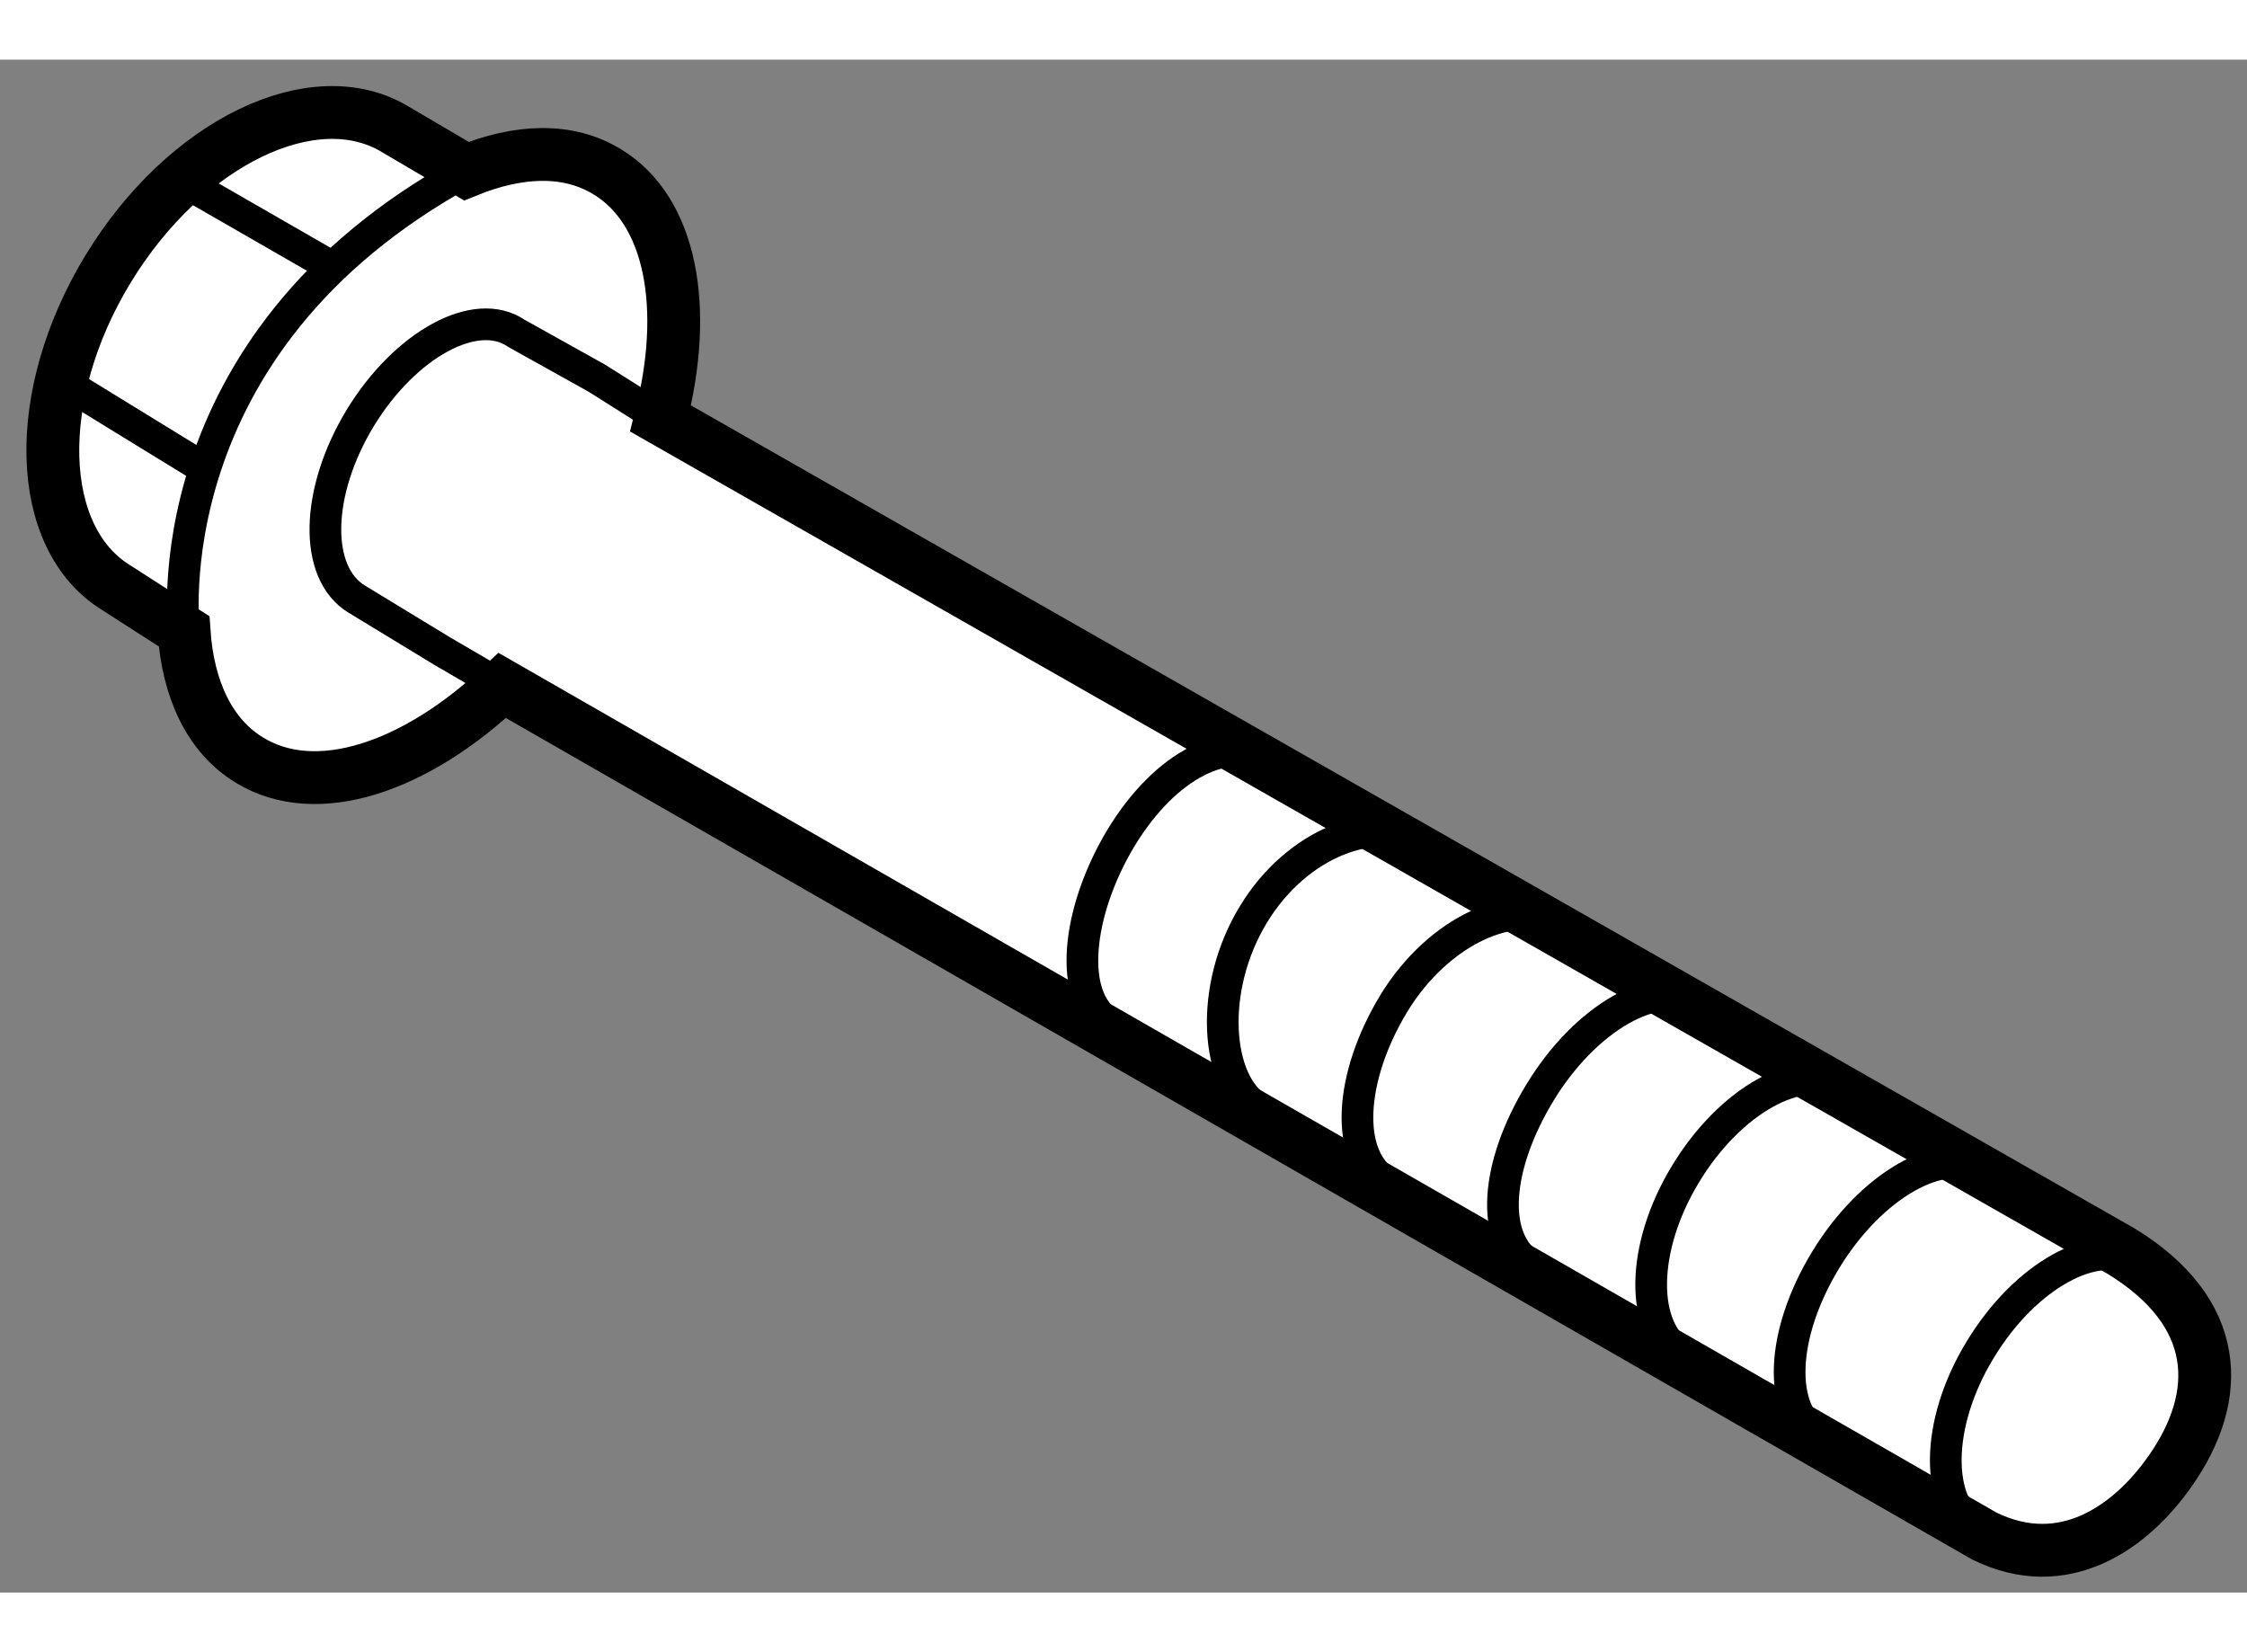 <?xml version="1.0" encoding="utf-8"?>
<!-- Generator: Adobe Illustrator 15.1.0, SVG Export Plug-In . SVG Version: 6.00 Build 0)  -->
<!DOCTYPE svg PUBLIC "-//W3C//DTD SVG 1.1//EN" "http://www.w3.org/Graphics/SVG/1.1/DTD/svg11.dtd">
<svg version="1.1" xmlns="http://www.w3.org/2000/svg" xmlns:xlink="http://www.w3.org/1999/xlink" x="0px" y="0px" width="244.8px"
	 height="180px" viewBox="11.723 144.108 21.267 14.508" enable-background="new 0 0 244.8 180" xml:space="preserve">
	
<rect x="11.723" y="144.108" width="21.267" height="14.508" fill="#808080" stroke="none"/>
	
<g><path fill="#FFFFFF" stroke="#000000" stroke-width="0.5" d="M16.477,150.031c-0.825,0.78-1.761,1.093-2.392,0.707
				c-0.376-0.227-0.583-0.668-0.62-1.22l-0.638-0.41c-0.771-0.47-0.811-1.82-0.08-3.021c0.729-1.197,1.948-1.787,2.72-1.318
				l0.67,0.394c0.497-0.203,0.963-0.22,1.333,0.006c0.608,0.368,0.774,1.291,0.505,2.335l13.824,7.881
				c0.943,0.578,0.97,1.362,0.462,2.084c-0.376,0.536-1.007,0.978-1.754,0.614L16.477,150.031z"></path><path fill="none" stroke="#000000" stroke-width="0.3" d="M16.392,149.988l-0.485-0.283l-0.807-0.491
				c-0.411-0.249-0.392-1.015,0.032-1.714c0.426-0.699,1.098-1.066,1.48-0.801l0.759,0.423l0.604,0.381"></path><path fill="none" stroke="#000000" stroke-width="0.3" d="M23.634,154.037c-0.408-0.247-0.474-1.14-0.048-1.839
				c0.423-0.698,1.173-0.945,1.579-0.696"></path><path fill="none" stroke="#000000" stroke-width="0.3" d="M22.233,153.239c-0.41-0.245-0.321-1.066,0.1-1.766
				c0.426-0.701,1.018-0.986,1.424-0.74"></path><path fill="none" stroke="#000000" stroke-width="0.3" d="M24.853,154.743c-0.408-0.247-0.362-1.004,0.062-1.703
				c0.426-0.699,1.155-1.011,1.563-0.763"></path><path fill="none" stroke="#000000" stroke-width="0.3" d="M26.225,155.533c-0.408-0.248-0.351-0.954,0.075-1.652
				c0.424-0.698,1.103-1.098,1.511-0.849"></path><path fill="none" stroke="#000000" stroke-width="0.3" d="M27.652,156.375c-0.409-0.25-0.402-1.019,0.023-1.719
				c0.422-0.698,1.094-1.076,1.504-0.827"></path><path fill="none" stroke="#000000" stroke-width="0.3" d="M28.947,157.153c-0.408-0.25-0.37-0.984,0.054-1.683
				s1.1-1.099,1.51-0.854"></path><path fill="none" stroke="#000000" stroke-width="0.3" d="M30.439,158.034c-0.407-0.246-0.401-1.016,0.025-1.715
				c0.422-0.698,1.094-1.077,1.501-0.83"></path><path fill="none" stroke="#000000" stroke-width="0.3" d="M13.465,149.519c0,0-0.344-2.713,2.672-4.356"></path><line fill="none" stroke="#000000" stroke-width="0.3" x1="13.654" y1="147.975" x2="12.282" y2="147.133"></line><line fill="none" stroke="#000000" stroke-width="0.3" x1="14.882" y1="146.079" x2="13.453" y2="145.257"></line></g>


</svg>